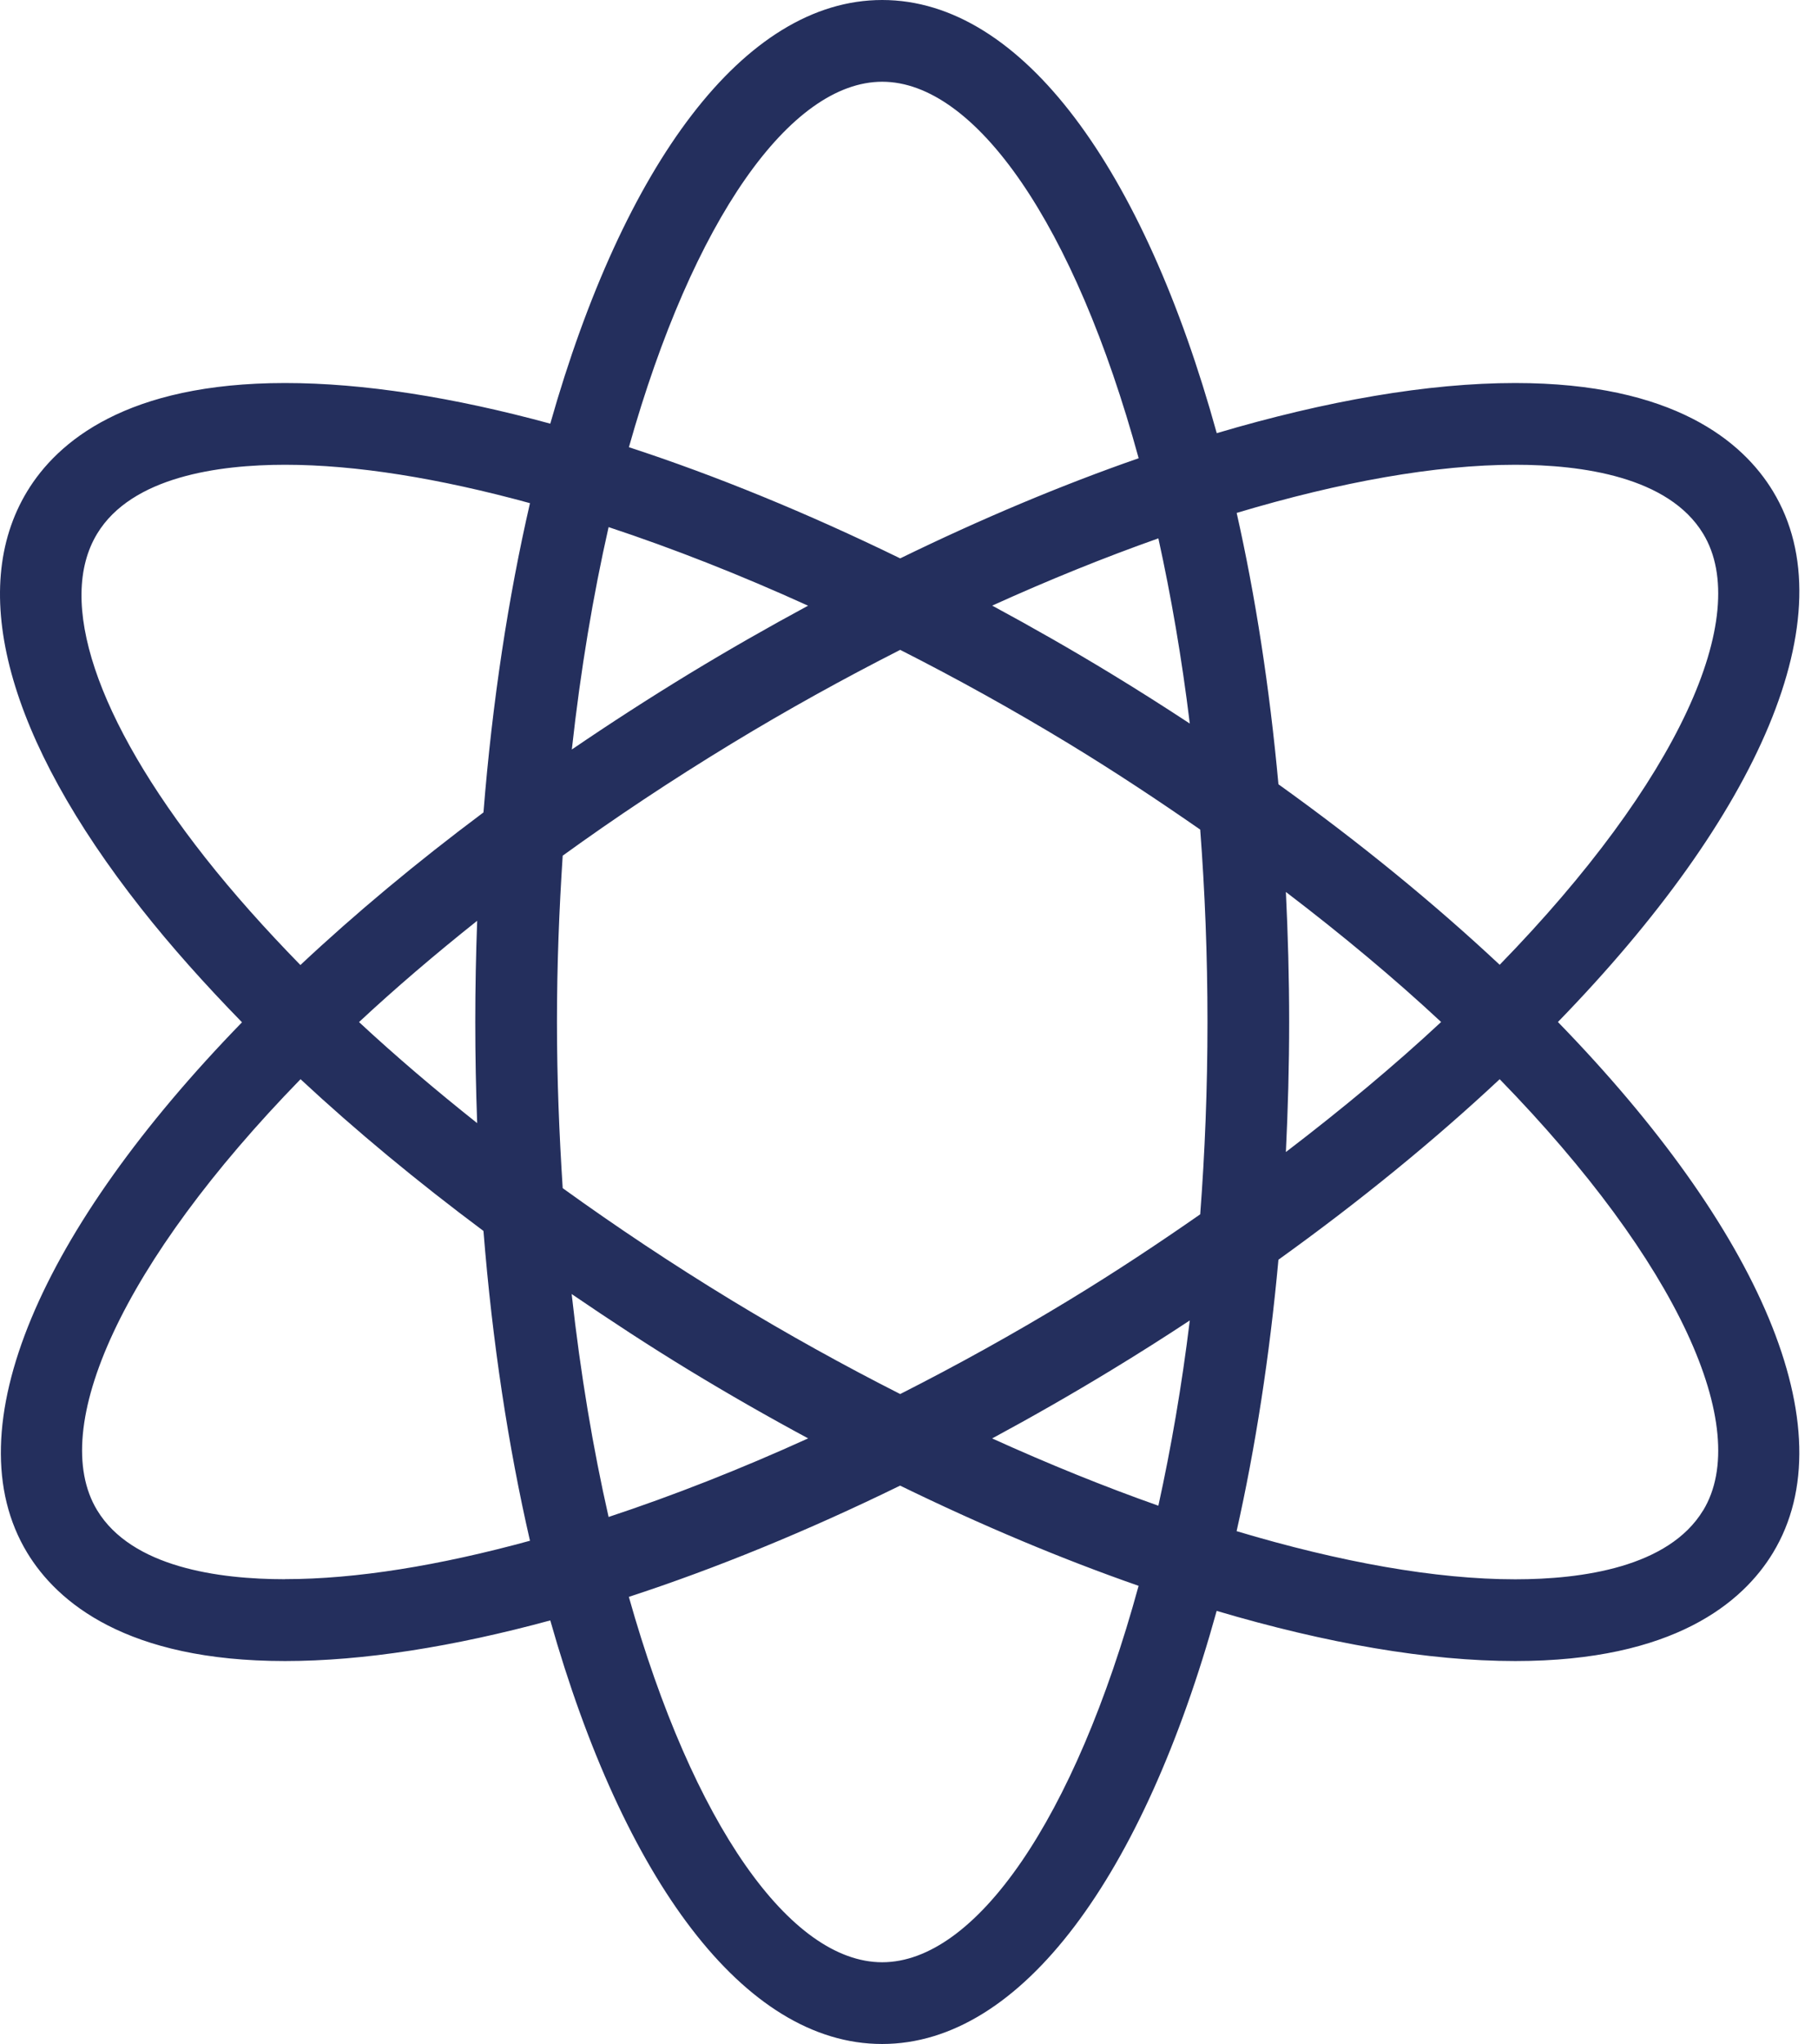<svg width="89" height="100" viewBox="0 0 89 100" fill="none" xmlns="http://www.w3.org/2000/svg">
<path d="M76.268 50C86.085 39.908 90.478 30.091 86.794 24.032C85.328 21.616 81.948 18.739 74.178 18.739C69.916 18.739 64.938 19.602 59.566 21.192C55.998 8.298 50.052 0 43.187 0C36.408 0 30.522 8.099 26.939 20.727C22.19 19.433 17.782 18.739 13.955 18.739C6.186 18.739 2.806 21.616 1.335 24.032C-1.617 28.887 0.364 36.135 6.906 44.44C8.366 46.294 10.031 48.154 11.847 50.015C2.037 60.099 -2.345 69.913 1.335 75.972C2.802 78.384 6.186 81.265 13.952 81.265C17.778 81.265 22.19 80.567 26.939 79.277C30.518 91.904 36.404 100 43.183 100C50.045 100 55.991 91.702 59.562 78.811C64.934 80.402 69.916 81.265 74.178 81.265C81.948 81.265 85.328 78.388 86.794 75.972C90.475 69.913 86.082 60.088 76.268 50ZM74.178 22.738C77.438 22.738 81.685 23.323 83.377 26.11C85.815 30.125 82.143 38.246 73.417 47.201C70.232 44.223 66.604 41.248 62.586 38.37C62.151 33.632 61.461 29.175 60.541 25.094C65.617 23.574 70.288 22.738 74.182 22.738H74.178ZM52.337 63.607C49.598 65.272 46.83 66.803 44.069 68.202C41.311 66.803 38.543 65.272 35.804 63.607C32.923 61.855 30.166 60.017 27.547 58.13C27.378 55.507 27.266 52.81 27.266 50C27.266 47.186 27.375 44.485 27.547 41.863C30.109 40.01 32.859 38.179 35.797 36.393C38.535 34.728 41.308 33.197 44.069 31.794C46.83 33.193 49.598 34.728 52.341 36.393C54.599 37.766 56.719 39.173 58.756 40.587C58.985 43.596 59.112 46.732 59.112 50C59.112 53.268 58.985 56.404 58.756 59.409C56.719 60.827 54.599 62.234 52.337 63.607ZM58.246 64.601C57.852 67.831 57.327 70.847 56.708 73.665C54.059 72.73 51.335 71.627 48.571 70.374C50.517 69.324 52.468 68.21 54.412 67.028C55.721 66.233 57 65.422 58.246 64.601ZM39.563 70.371C36.228 71.886 32.946 73.173 29.794 74.216C29.036 70.881 28.421 67.238 27.986 63.31C29.847 64.578 31.749 65.828 33.722 67.028C35.665 68.21 37.616 69.324 39.563 70.371ZM23.36 54.948C21.312 53.324 19.369 51.669 17.576 50.004C19.339 48.361 21.282 46.702 23.36 45.048C23.3 46.676 23.267 48.327 23.267 50C23.267 51.673 23.3 53.324 23.36 54.948ZM27.994 36.667C28.425 32.751 29.04 29.115 29.794 25.788C32.946 26.831 36.224 28.117 39.559 29.633C37.612 30.683 35.658 31.798 33.715 32.979C31.738 34.184 29.828 35.418 27.99 36.671L27.994 36.667ZM48.574 29.629C51.339 28.376 54.063 27.273 56.708 26.339C57.327 29.153 57.852 32.169 58.246 35.399C56.996 34.578 55.725 33.771 54.419 32.976C52.476 31.794 50.521 30.68 48.574 29.629ZM62.95 43.638C65.73 45.757 68.288 47.892 70.55 50C68.288 52.108 65.73 54.239 62.95 56.362C63.051 54.284 63.111 52.161 63.111 50C63.111 47.839 63.051 45.719 62.95 43.638ZM43.187 3.999C47.745 3.999 52.603 10.947 55.743 22.419C51.969 23.732 48.045 25.379 44.069 27.318C39.522 25.101 35.05 23.271 30.788 21.879C33.928 10.733 38.704 3.999 43.191 3.999H43.187ZM4.757 26.11C6.449 23.323 10.695 22.738 13.959 22.738C17.425 22.738 21.511 23.402 25.945 24.617C24.884 29.224 24.103 34.307 23.668 39.747C20.389 42.197 17.388 44.699 14.706 47.213C12.991 45.457 11.423 43.705 10.05 41.964C4.693 35.167 2.765 29.389 4.757 26.11ZM13.955 77.262C10.692 77.262 6.449 76.677 4.757 73.889C2.318 69.875 5.987 61.754 14.713 52.799C17.425 55.323 20.434 57.811 23.668 60.223C24.103 65.674 24.884 70.764 25.945 75.379C21.511 76.594 17.425 77.258 13.959 77.258L13.955 77.262ZM43.187 96.001C38.704 96.001 33.928 89.267 30.785 78.125C35.046 76.733 39.522 74.903 44.065 72.682C48.041 74.621 51.966 76.268 55.74 77.585C52.603 89.053 47.745 96.001 43.187 96.001ZM83.377 73.893C81.685 76.677 77.442 77.266 74.178 77.266C70.284 77.266 65.614 76.429 60.538 74.91C61.457 70.825 62.151 66.368 62.586 61.63C66.6 58.748 70.232 55.777 73.417 52.799C82.146 61.757 85.815 69.879 83.377 73.897V73.893Z" fill="#242F5D"/>
</svg>
